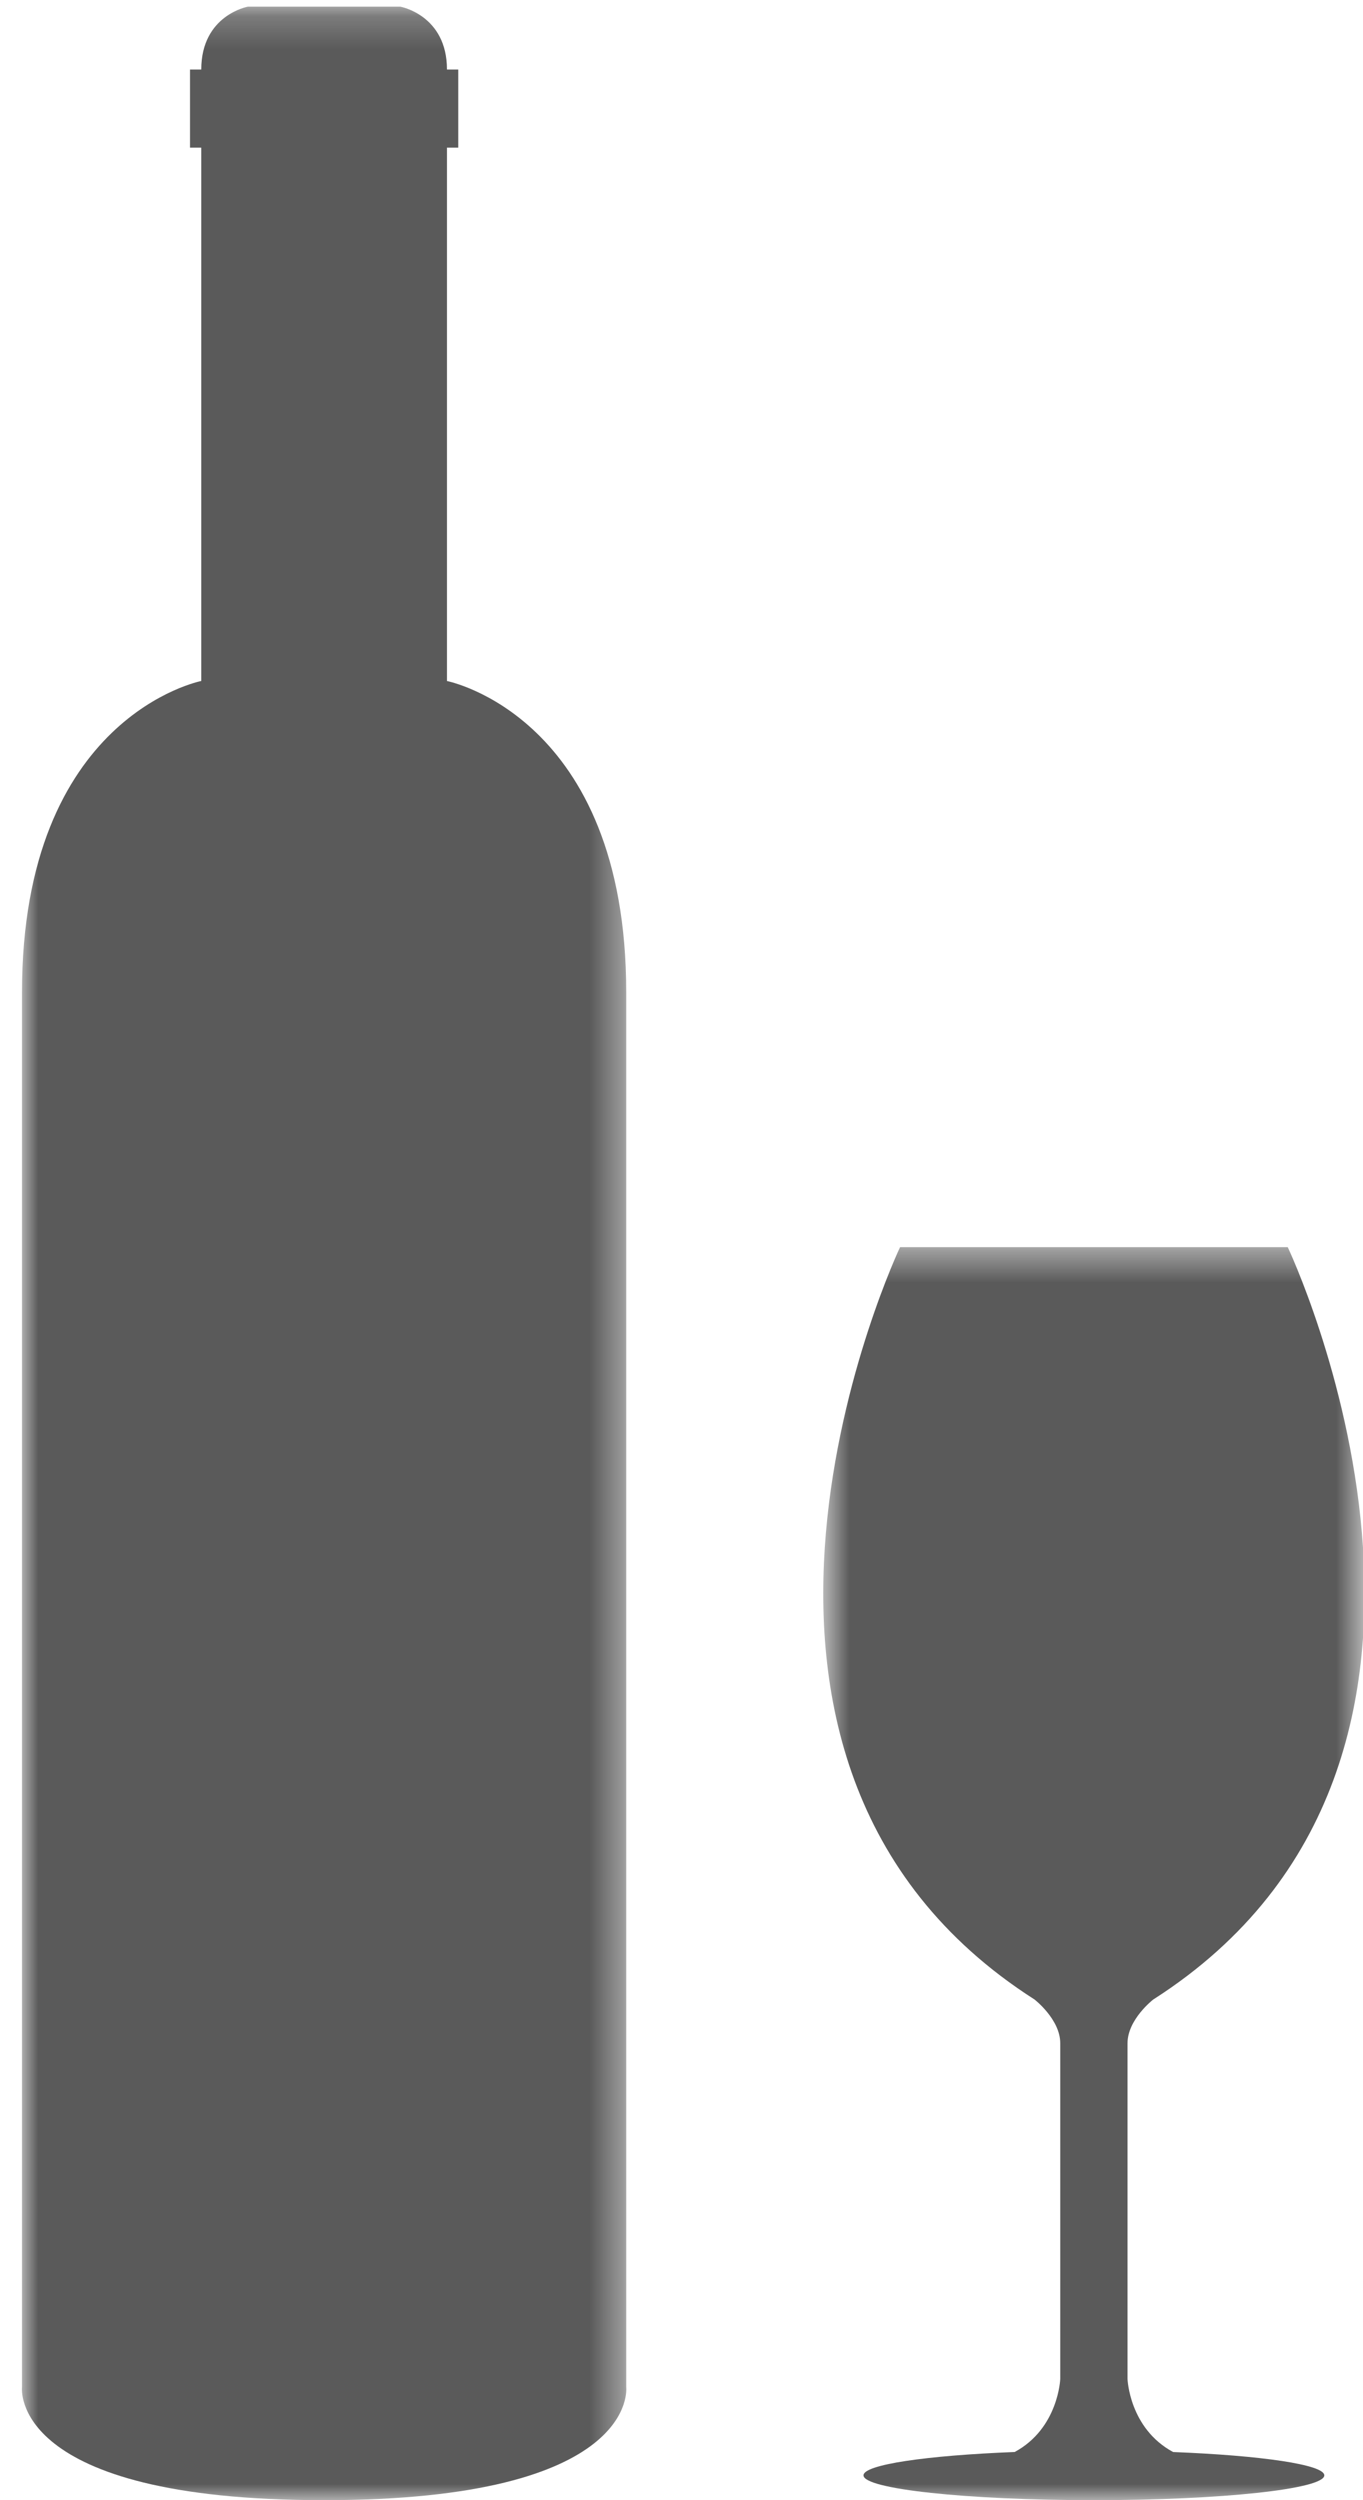 <?xml version="1.0" encoding="UTF-8"?>
<svg width="42px" height="77px" viewBox="0 0 42 77" version="1.1" xmlns="http://www.w3.org/2000/svg" xmlns:xlink="http://www.w3.org/1999/xlink">
    <!-- Generator: Sketch 55.1 (78136) - https://sketchapp.com -->
    <title>Group 7</title>
    <desc>Created with Sketch.</desc>
    <defs>
        <polygon id="path-1" points="0 0.206 18.625 0.206 18.625 77 0 77"></polygon>
        <polygon id="path-3" points="0.693 0.409 17.372 0.409 17.372 39 0.693 39"></polygon>
    </defs>
    <g id="Welcome" stroke="none" stroke-width="1" fill="none" fill-rule="evenodd">
        <g id="Tailor-Made-Vacations" transform="translate(-703, -2826)">
            <g id="4.-Themes" transform="translate(135, 2109)">
                <g id="background-boxes" transform="translate(0, 135)">
                    <g id="Wine-Tasting" transform="translate(484, 566)">
                        <g id="Group-7" transform="translate(84, 16)">
                            <g id="Group-3" transform="translate(0.675, 0)">
                                <mask id="mask-2" fill="white">
                                    <use xlink:href="#path-1"></use>
                                </mask>
                                <g id="Clip-2"></g>
                                <path d="M18.622,73.518 L18.622,30.563 C18.622,22.049 13.098,20.974 13.098,20.974 L13.098,4.547 L13.446,4.547 L13.446,2.141 L13.098,2.141 C13.098,0.463 11.661,0.205 11.661,0.205 L9.313,0.205 L6.964,0.205 C6.964,0.205 5.527,0.462 5.527,2.141 L5.18,2.141 L5.18,4.547 L5.527,4.547 L5.527,20.973 C5.527,20.973 0.003,22.048 0.003,30.562 L0.003,73.517 C0.003,73.517 -0.432,77 9.312,77 C19.056,77.001 18.622,73.518 18.622,73.518" id="Fill-1" fill="#5A5A5A" mask="url(#mask-2)"></path>
                            </g>
                            <g id="Group-6" transform="translate(24.675, 38)">
                                <mask id="mask-4" fill="white">
                                    <use xlink:href="#path-3"></use>
                                </mask>
                                <g id="Clip-5"></g>
                                <path d="M11.474,37.517 C10.122,36.788 10.069,35.268 10.069,35.268 L10.069,24.927 C10.069,24.192 10.861,23.581 10.861,23.581 C22.481,16.156 15.006,0.409 15.006,0.409 L9.56,0.409 L9.033,0.409 L8.504,0.409 L3.06,0.409 C3.06,0.409 -4.416,16.156 7.203,23.58 C7.203,23.58 7.996,24.192 7.996,24.926 L7.996,35.268 C7.996,35.268 7.941,36.788 6.592,37.516 C3.873,37.623 1.933,37.904 1.933,38.235 C1.933,38.657 5.111,39 9.033,39 C12.954,39 16.133,38.658 16.133,38.235 C16.133,37.905 14.194,37.624 11.474,37.517" id="Fill-4" fill="#5A5A5A" mask="url(#mask-4)"></path>
                            </g>
                        </g>
                    </g>
                </g>
            </g>
        </g>
    </g>
</svg>